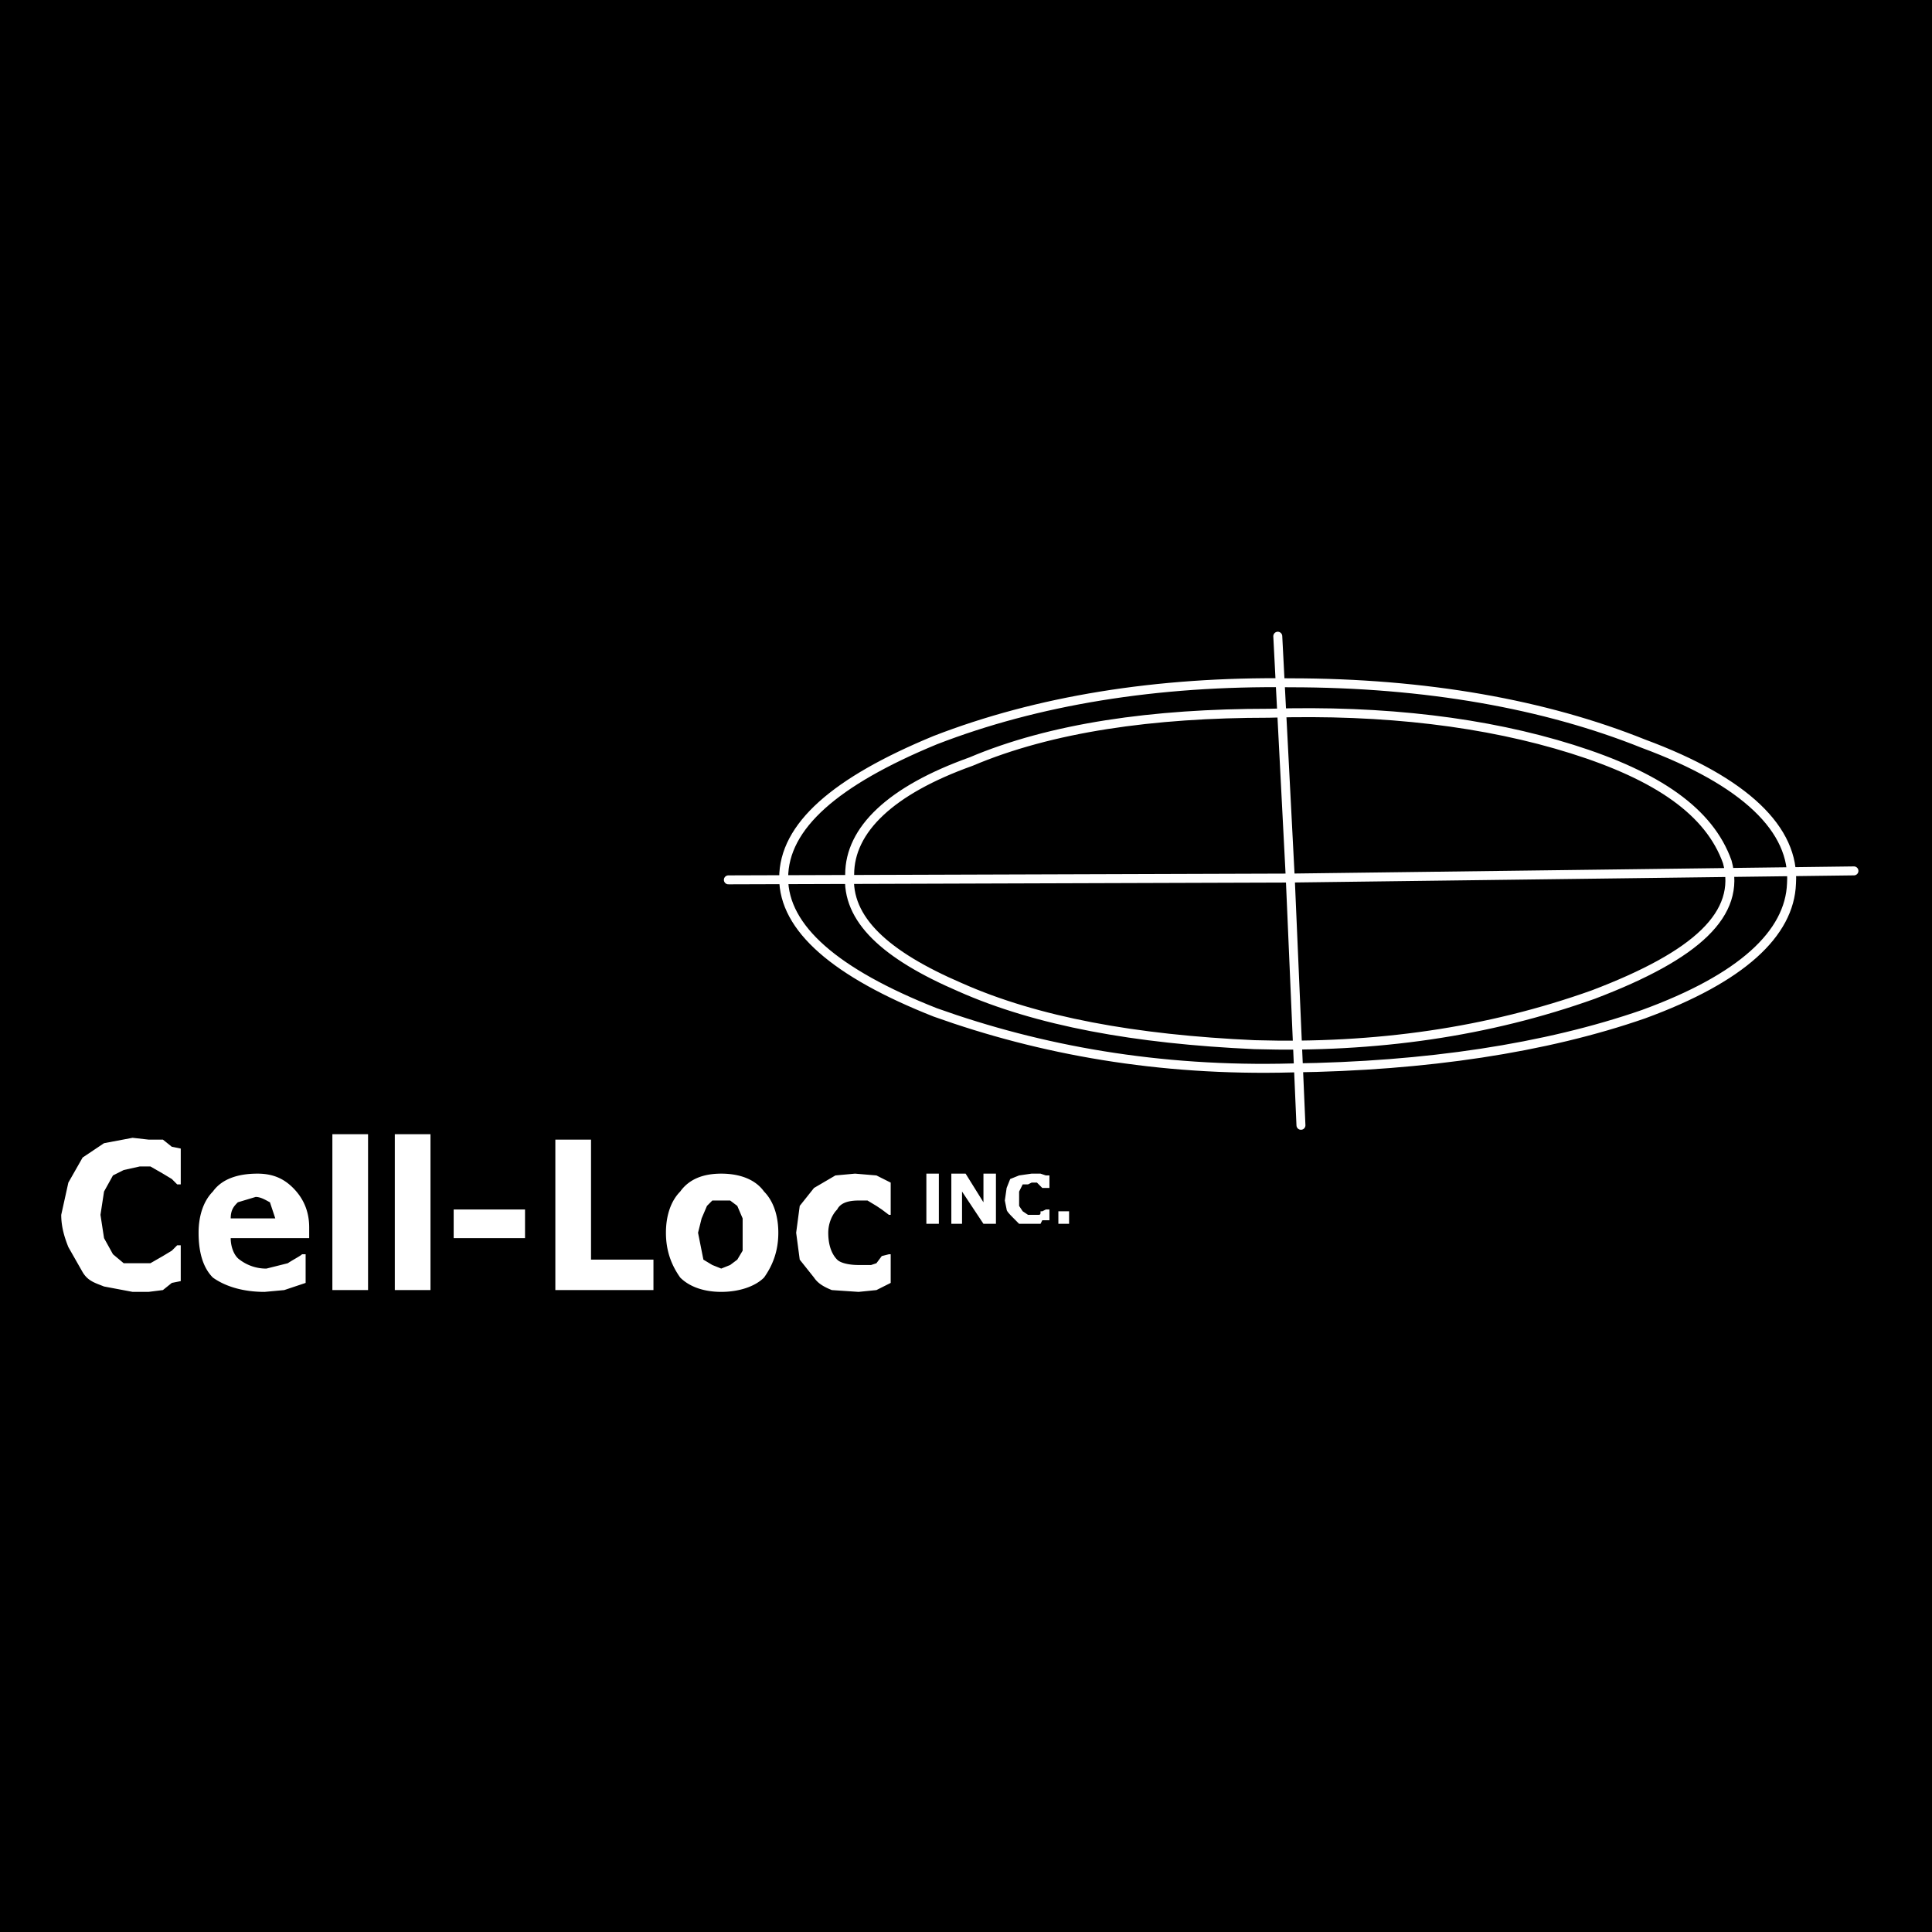 <svg xmlns="http://www.w3.org/2000/svg" width="2500" height="2500" viewBox="0 0 192.756 192.756"><path fill-rule="evenodd" clip-rule="evenodd" d="M0 0h192.756v192.756H0V0z"/><path d="M127.484 63.476l1.246 24.128 56.238-.715m-112.299.894l56.061-.179 1.066 24.666m-3.202-41.109c11.568-.357 21.713.894 30.256 3.575 8.541 2.681 13.703 6.255 15.482 11.26 1.424 5.183-3.025 9.294-13.348 13.225-10.5 3.754-21.713 5.363-33.814 5.006-11.924-.537-21.711-2.324-29.364-5.721-7.475-3.216-11.39-6.791-11.034-11.259 0-4.468 4.093-8.4 12.102-11.26 8.009-3.396 18.151-4.826 29.72-4.826m-33.28 2.681c10.145-3.932 22.069-5.898 35.417-5.719 13.525 0 25.449 2.145 35.236 6.077 10.145 3.753 15.129 8.579 14.771 13.941-.178 5.004-4.982 9.473-14.771 13.047-9.787 3.396-21.711 5.184-35.059 5.361-13.348.357-25.094-1.787-35.594-5.539-9.966-3.934-15.127-8.401-15.127-13.406 0-5.183 5.161-9.651 15.127-13.762" fill="none" stroke="#fff" stroke-width=".894" stroke-linecap="round" stroke-linejoin="round" stroke-miterlimit="2.613"/><path d="M92.424 117.094h1.246v5.006h-1.246v-5.006zm6.941 0v5.006h-1.246l-2.136-3.219v3.219h-1.068v-5.006h1.424l1.78 2.859v-2.859h1.246zm4.094 0h.355l.533.18h.355v1.25h-.711l-.533-.535h-.535l-.355.178h-.533l-.357.715v1.432l.357.535.533.357h.891c.355 0 .355 0 .355-.357h.178l.355-.178h.355v1.072h-.711l-.178.357h-2.137l-.533-.537c-.355-.357-.711-.715-.711-.893l-.18-.895.18-1.252.355-.893.889-.357 1.246-.18h.537v.001zm2.135 3.754h1.068v1.252h-1.068v-1.252zM14.83 113.699h1.424l.89.715.89.178v3.574h-.356l-.533-.535-.89-.537-1.246-.715H13.94l-1.602.357-1.068.537-.89 1.607-.356 2.324.356 2.324.89 1.607 1.068.895h2.67l1.246-.715.89-.537.533-.535h.356v3.574l-.89.178-.89.715-1.424.18h-1.602l-2.847-.537c-.89-.357-1.602-.535-2.136-1.43l-1.424-2.502c-.356-.893-.711-1.965-.711-3.217l.711-3.217 1.424-2.502 2.136-1.43 2.847-.537 1.603.181zm10.856 3.395c1.602 0 2.669.537 3.56 1.43.89.895 1.602 2.146 1.602 3.934v1.072h-7.831c0 .893.356 1.787.89 2.145a4.368 4.368 0 0 0 2.67.893l2.135-.535c.534-.357 1.246-.715 1.424-.895h.356v2.859l-2.136.715-1.958.18c-2.136 0-3.915-.537-5.161-1.43-.89-.895-1.424-2.324-1.424-4.469 0-1.787.534-3.217 1.424-4.111.889-1.251 2.491-1.788 4.449-1.788zm-2.669 4.468h4.449l-.534-1.609c-.355-.178-.89-.535-1.423-.535l-1.78.535c-.356.359-.712.717-.712 1.609zm10.144-8.4h3.56v15.549h-3.56v-15.549zm6.229 0h3.559v15.549H39.39v-15.549zm5.873 7.508h7.119v2.859h-7.119v-2.859zm19.932 5.004v3.037h-9.788v-15.012h3.56v11.975h6.228zm6.763-8.58c1.779 0 3.381.537 4.271 1.787.89.895 1.424 2.324 1.424 4.111s-.534 3.217-1.424 4.469c-.89.893-2.492 1.43-4.271 1.43-1.78 0-3.204-.537-4.093-1.43-.89-1.252-1.424-2.682-1.424-4.469s.534-3.217 1.424-4.111c.889-1.25 2.313-1.787 4.093-1.787zm0 2.681h-.89l-.534.537-.534 1.25-.356 1.43.356 1.787.178.895.89.535.89.357.89-.357.712-.535.534-.895v-3.217l-.534-1.25-.712-.537h-.89zm16.907-1.787v3.217h-.178l-.712-.535-.534-.357-.89-.537h-.89c-.89 0-1.78.178-2.136.895-.534.535-.89 1.43-.89 2.322 0 1.252.355 2.145.89 2.682.356.357 1.246.535 2.136.535h1.246l.534-.178.534-.715.712-.18h.178v2.859l-1.424.715-1.779.18-2.67-.18c-.89-.357-1.424-.715-1.779-1.25l-1.424-1.787-.356-2.682.356-2.68 1.424-1.789 2.135-1.25 1.958-.18 2.136.18 1.423.715z" fill-rule="evenodd" clip-rule="evenodd" fill="#fff"/></svg>